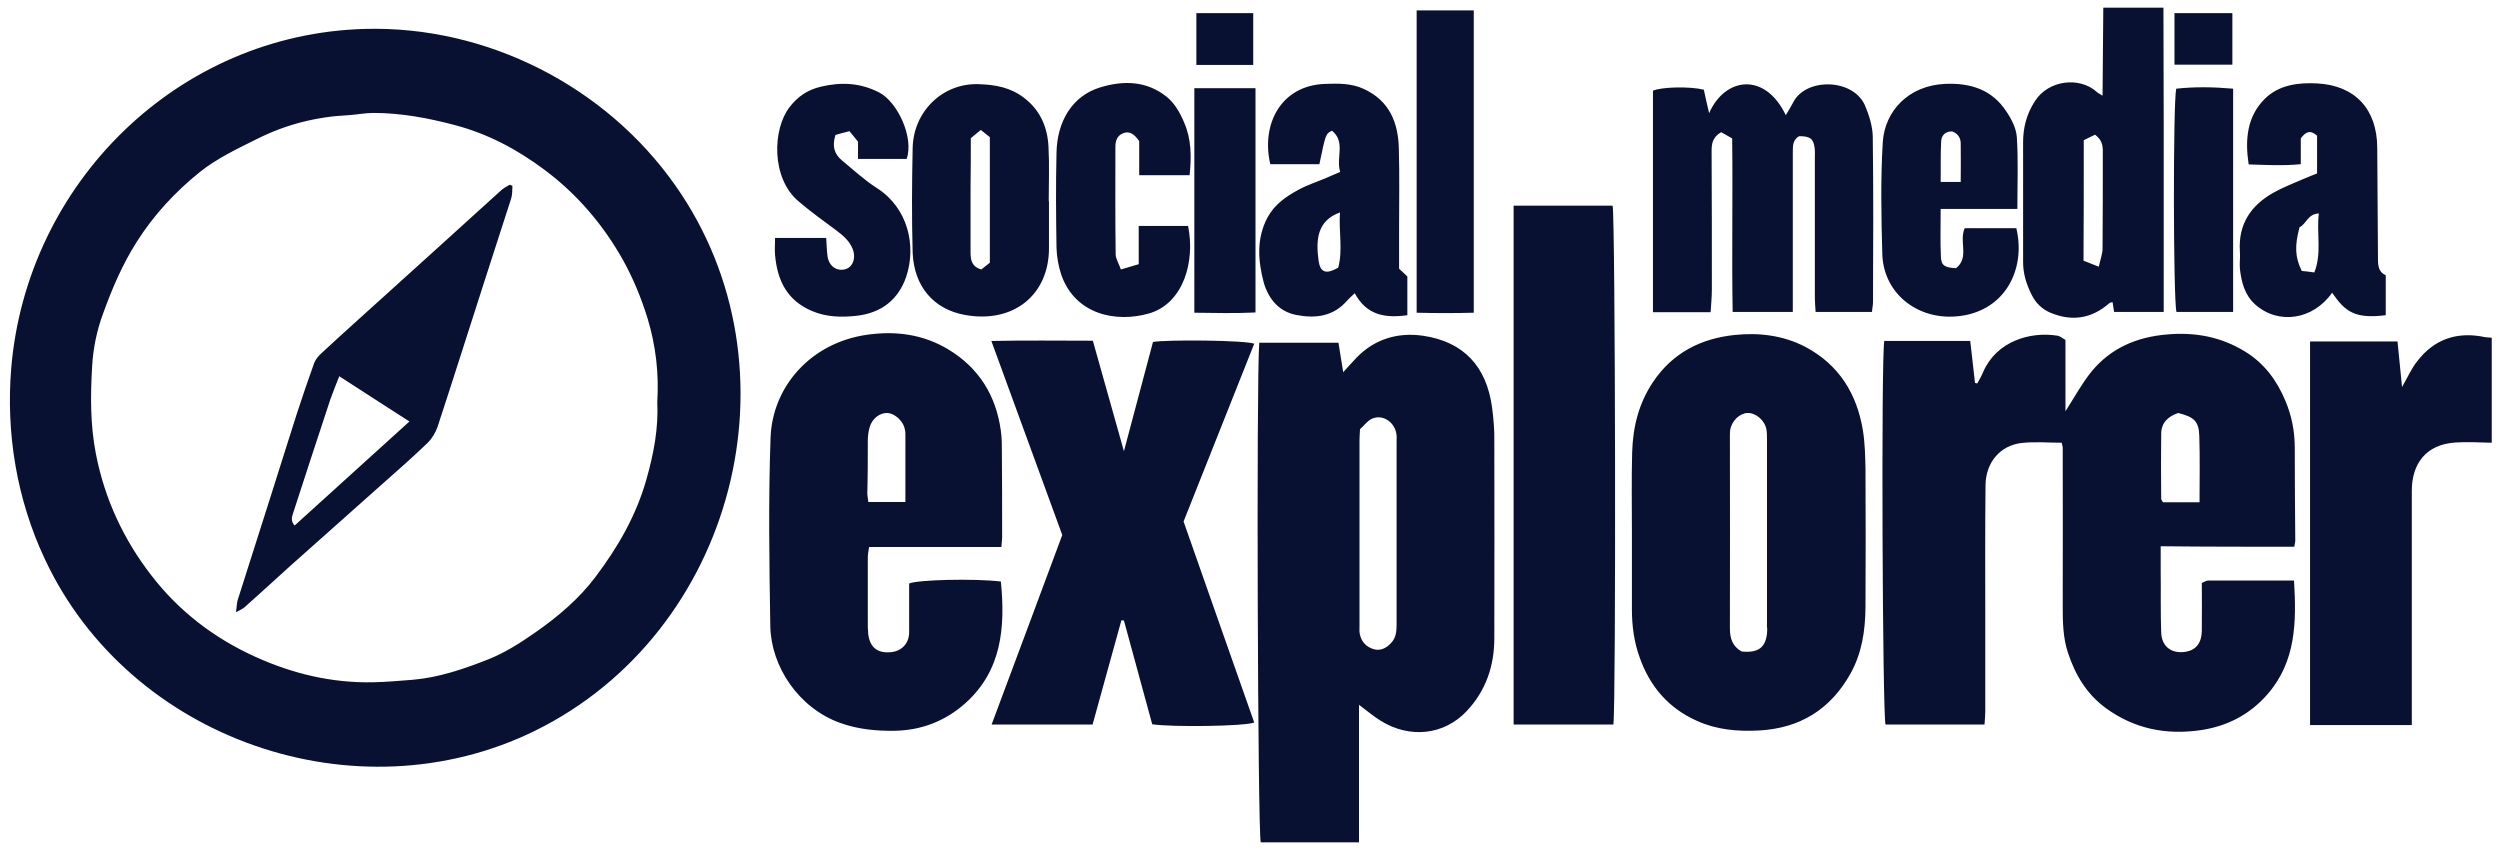 <svg width="140" height="48" viewBox="0 0 140 48" fill="none" xmlns="http://www.w3.org/2000/svg">
<path d="M20.444 1.619C9.947 1.899 1.498 10.258 0.628 20.62C0.333 24.233 0.923 27.944 2.522 31.332C7.252 41.414 19.939 45.839 29.959 40.924C41.145 35.421 45.018 20.606 37.818 10.384C33.903 4.812 27.251 1.437 20.444 1.619ZM36.205 26.824C35.629 28.882 34.59 30.66 33.342 32.313C32.415 33.545 31.236 34.539 29.973 35.421C29.131 36.009 28.275 36.555 27.321 36.933C25.959 37.465 24.584 37.942 23.111 38.068C22.367 38.124 21.623 38.194 20.879 38.208C18.578 38.25 16.402 37.732 14.325 36.793C11.995 35.743 10.003 34.217 8.459 32.2C6.915 30.198 5.863 27.944 5.371 25.423C5.049 23.771 5.063 22.133 5.161 20.494C5.217 19.528 5.413 18.534 5.764 17.582C6.27 16.182 6.845 14.823 7.645 13.563C8.599 12.051 9.806 10.749 11.181 9.642C12.136 8.872 13.301 8.326 14.423 7.766C16.023 6.968 17.721 6.534 19.518 6.45C19.981 6.422 20.444 6.324 20.907 6.324C22.451 6.324 23.953 6.604 25.44 6.996C27.321 7.486 28.991 8.382 30.521 9.53C32.331 10.889 33.777 12.583 34.885 14.557C35.461 15.594 35.91 16.686 36.261 17.82C36.724 19.346 36.906 20.901 36.808 22.511C36.878 23.981 36.611 25.395 36.205 26.824ZM139.538 18.912C139.538 20.872 139.538 22.833 139.538 24.793C138.865 24.779 138.191 24.737 137.531 24.779C135.819 24.877 135.061 26.011 135.061 27.482C135.061 31.57 135.061 35.645 135.061 39.734C135.061 40.014 135.061 40.28 135.061 40.602C133.125 40.602 131.272 40.602 129.363 40.602C129.363 33.433 129.363 26.305 129.363 19.122C131.005 19.122 132.605 19.122 134.261 19.122C134.346 19.962 134.43 20.774 134.514 21.671C134.823 21.139 135.033 20.648 135.356 20.242C136.324 18.968 137.63 18.548 139.187 18.884C139.3 18.898 139.412 18.898 139.538 18.912ZM113.786 16.532C114.01 16.98 114.361 17.316 114.824 17.512C116.031 18.016 117.126 17.848 118.122 16.98C118.164 16.938 118.234 16.938 118.305 16.924C118.333 17.12 118.361 17.302 118.389 17.47C119.329 17.47 120.227 17.47 121.168 17.47C121.168 17.134 121.168 16.868 121.168 16.588C121.168 13.423 121.168 10.245 121.168 7.08C121.168 4.868 121.153 2.655 121.153 0.429C120.031 0.429 118.908 0.429 117.785 0.429C117.771 2.039 117.757 3.663 117.743 5.358C117.561 5.246 117.477 5.204 117.42 5.148C116.452 4.279 114.712 4.475 113.954 5.666C113.491 6.38 113.294 7.136 113.294 7.962C113.294 10.175 113.294 12.387 113.294 14.613C113.28 15.299 113.477 15.93 113.786 16.532ZM116.691 7.85C116.887 7.752 117.126 7.64 117.322 7.542C117.715 7.836 117.757 8.144 117.757 8.48C117.757 10.3 117.757 12.107 117.743 13.927C117.743 14.207 117.631 14.487 117.533 14.935C117.154 14.781 116.915 14.697 116.677 14.599C116.691 12.331 116.691 10.161 116.691 7.85ZM128.479 30.618C128.507 30.45 128.535 30.366 128.535 30.268C128.521 28.546 128.507 26.824 128.507 25.087C128.507 24.163 128.339 23.281 127.974 22.427C127.497 21.293 126.795 20.34 125.715 19.682C124.367 18.856 122.908 18.59 121.35 18.73C119.666 18.87 118.22 19.486 117.14 20.788C116.592 21.461 116.171 22.245 115.666 23.029C115.666 22.371 115.666 21.727 115.666 21.082C115.666 20.41 115.666 19.738 115.666 19.038C115.512 18.954 115.371 18.828 115.231 18.8C113.673 18.548 111.821 19.122 111.077 20.788C110.979 21.026 110.852 21.25 110.726 21.475C110.684 21.461 110.642 21.447 110.6 21.447C110.516 20.648 110.417 19.864 110.333 19.094C108.663 19.094 107.077 19.094 105.519 19.094C105.337 20.158 105.421 40.084 105.59 40.574C107.428 40.574 109.267 40.574 111.133 40.574C111.147 40.294 111.175 40.07 111.175 39.846C111.175 38.124 111.175 36.387 111.175 34.665C111.175 32.172 111.161 29.68 111.189 27.174C111.203 25.899 112.003 24.947 113.21 24.807C113.94 24.723 114.698 24.793 115.456 24.793C115.484 24.947 115.512 25.003 115.512 25.045C115.512 28.014 115.526 30.968 115.512 33.937C115.512 34.833 115.526 35.715 115.806 36.555C116.213 37.788 116.845 38.866 117.94 39.664C119.526 40.812 121.28 41.162 123.188 40.896C124.69 40.686 125.981 40.028 126.978 38.88C128.578 37.045 128.606 34.833 128.465 32.509C126.837 32.509 125.251 32.509 123.666 32.509C123.539 32.509 123.413 32.607 123.301 32.649C123.301 33.573 123.315 34.455 123.301 35.337C123.287 36.023 122.964 36.401 122.403 36.499C121.617 36.625 121.055 36.219 121.027 35.421C120.985 34.273 121.013 33.139 120.999 31.991C120.999 31.556 120.999 31.122 120.999 30.59C123.539 30.618 125.995 30.618 128.479 30.618ZM121.027 24.303C121.027 23.687 121.392 23.323 121.981 23.127C122.866 23.351 123.132 23.589 123.16 24.401C123.202 25.633 123.174 26.852 123.174 28.126C122.473 28.126 121.799 28.126 121.125 28.126C121.097 28.07 121.041 28 121.027 27.944C121.013 26.726 121.013 25.521 121.027 24.303ZM83.556 22.819C83.247 20.522 81.97 19.136 79.682 18.8C78.293 18.604 77.002 18.968 75.977 20.018C75.725 20.284 75.486 20.55 75.219 20.845C75.121 20.228 75.037 19.71 74.953 19.192C73.437 19.192 72.006 19.192 70.518 19.192C70.35 21.363 70.434 46.651 70.602 47.169C72.427 47.169 74.237 47.169 76.104 47.169C76.104 44.607 76.104 42.1 76.104 39.468C76.567 39.818 76.918 40.112 77.297 40.35C78.953 41.386 80.875 41.162 82.138 39.818C83.205 38.684 83.682 37.297 83.682 35.743C83.682 32.075 83.696 28.42 83.682 24.751C83.696 24.107 83.64 23.463 83.556 22.819ZM77.886 36.023C77.633 36.289 77.325 36.457 76.946 36.359C76.511 36.233 76.23 35.939 76.146 35.491C76.118 35.351 76.132 35.211 76.132 35.071C76.132 31.598 76.132 28.126 76.132 24.653C76.132 24.485 76.146 24.331 76.16 24.037C76.384 23.841 76.581 23.547 76.862 23.435C77.451 23.197 78.097 23.645 78.195 24.289C78.223 24.429 78.209 24.569 78.209 24.709C78.209 28.14 78.209 31.556 78.209 34.987C78.209 35.379 78.167 35.743 77.886 36.023ZM104.326 24.121C103.99 22.063 102.993 20.424 101.085 19.416C99.835 18.772 98.488 18.618 97.141 18.758C95.26 18.954 93.674 19.752 92.58 21.377C91.766 22.581 91.443 23.911 91.401 25.325C91.359 26.824 91.387 28.308 91.387 29.806C91.387 31.248 91.387 32.691 91.387 34.147C91.387 35.057 91.513 35.967 91.822 36.821C92.397 38.446 93.436 39.664 95.05 40.378C96.144 40.868 97.295 40.966 98.46 40.91C100.79 40.798 102.53 39.72 103.653 37.675C104.27 36.541 104.453 35.309 104.467 34.035C104.481 31.444 104.481 28.854 104.467 26.264C104.453 25.563 104.439 24.835 104.326 24.121ZM98.965 35.267C98.937 36.219 98.516 36.583 97.534 36.485C97.029 36.205 96.874 35.757 96.874 35.197C96.888 31.626 96.874 28.07 96.874 24.499C96.874 24.359 96.874 24.219 96.888 24.079C96.972 23.575 97.422 23.141 97.857 23.127C98.334 23.113 98.839 23.547 98.923 24.065C98.951 24.247 98.951 24.443 98.951 24.625C98.951 28.126 98.951 31.612 98.951 35.113C98.965 35.169 98.965 35.225 98.965 35.267ZM56.049 32.565C54.533 32.383 51.347 32.467 50.912 32.677C50.912 33.587 50.912 34.497 50.912 35.407C50.912 36.051 50.463 36.499 49.818 36.527C49.116 36.569 48.723 36.233 48.625 35.547C48.611 35.407 48.611 35.267 48.597 35.127C48.597 33.825 48.597 32.509 48.597 31.206C48.597 31.024 48.639 30.856 48.667 30.632C51.137 30.632 53.565 30.632 56.077 30.632C56.091 30.394 56.119 30.24 56.119 30.086C56.119 28.504 56.119 26.922 56.105 25.325C56.105 24.933 56.105 24.527 56.049 24.135C55.782 22.147 54.814 20.592 53.088 19.556C51.684 18.716 50.154 18.52 48.569 18.744C45.383 19.192 43.25 21.671 43.151 24.513C43.025 28.028 43.081 31.556 43.137 35.071C43.179 37.312 44.709 39.65 47.067 40.49C48.049 40.84 49.06 40.938 50.098 40.924C51.614 40.896 52.933 40.378 54.056 39.384C56.105 37.55 56.301 35.127 56.049 32.565ZM48.597 24.695C48.597 24.443 48.625 24.191 48.695 23.939C48.835 23.435 49.27 23.113 49.691 23.127C50.07 23.141 50.519 23.519 50.646 23.939C50.674 24.051 50.702 24.163 50.702 24.275C50.702 25.521 50.702 26.767 50.702 28.112C50 28.112 49.34 28.112 48.625 28.112C48.611 27.93 48.569 27.776 48.569 27.622C48.597 26.655 48.597 25.675 48.597 24.695ZM70.237 19.248C68.918 22.553 67.613 25.843 66.28 29.204C67.585 32.943 68.918 36.695 70.237 40.462C69.704 40.672 65.676 40.728 64.525 40.56C64.006 38.642 63.473 36.695 62.94 34.749C62.898 34.749 62.855 34.735 62.799 34.735C62.266 36.681 61.719 38.614 61.185 40.574C59.305 40.574 57.48 40.574 55.53 40.574C56.863 36.989 58.182 33.489 59.487 29.96C58.182 26.375 56.877 22.805 55.516 19.094C57.466 19.052 59.291 19.08 61.199 19.08C61.761 21.096 62.336 23.099 62.94 25.269C63.515 23.113 64.048 21.125 64.568 19.15C65.353 19.01 69.746 19.052 70.237 19.248ZM90.306 11.519C90.461 12.023 90.503 39.65 90.348 40.574C88.482 40.574 86.643 40.574 84.763 40.574C84.763 30.87 84.763 21.223 84.763 11.519C86.643 11.519 88.482 11.519 90.306 11.519ZM104.874 7.626C104.916 10.735 104.902 13.829 104.888 16.938C104.888 17.092 104.846 17.246 104.832 17.47C103.793 17.47 102.783 17.47 101.674 17.47C101.66 17.204 101.632 16.938 101.632 16.672C101.632 14.053 101.632 11.449 101.632 8.83C101.632 8.648 101.646 8.452 101.618 8.27C101.548 7.752 101.351 7.626 100.748 7.626C100.383 7.836 100.397 8.186 100.397 8.55C100.397 11.253 100.397 13.955 100.397 16.672C100.397 16.924 100.397 17.176 100.397 17.47C99.246 17.47 98.194 17.47 97.029 17.47C96.972 14.221 97.043 11.015 97.001 7.752C96.79 7.626 96.58 7.514 96.383 7.402C95.864 7.71 95.85 8.102 95.85 8.508C95.864 11.071 95.864 13.633 95.864 16.21C95.864 16.63 95.822 17.036 95.794 17.484C94.685 17.484 93.646 17.484 92.566 17.484C92.566 13.311 92.566 9.194 92.566 5.078C93.043 4.868 94.615 4.826 95.415 5.022C95.499 5.428 95.597 5.862 95.71 6.338C96.594 4.321 98.839 4.013 100.004 6.45C100.158 6.198 100.299 5.96 100.425 5.722C101.127 4.349 103.765 4.377 104.439 5.904C104.663 6.436 104.86 7.052 104.874 7.626ZM72.595 17.638C73.676 17.848 74.686 17.722 75.458 16.812C75.57 16.686 75.711 16.574 75.865 16.42C76.539 17.666 77.577 17.82 78.812 17.652C78.812 16.938 78.812 16.224 78.812 15.482C78.672 15.355 78.532 15.215 78.349 15.047C78.349 14.305 78.349 13.563 78.349 12.821C78.349 11.323 78.377 9.838 78.335 8.34C78.307 6.884 77.816 5.638 76.37 4.98C75.683 4.657 74.939 4.671 74.181 4.699C71.711 4.798 70.616 6.982 71.136 9.194C72.048 9.194 72.974 9.194 73.886 9.194C74.237 7.5 74.237 7.5 74.588 7.318C75.374 7.948 74.799 8.83 75.051 9.628C74.728 9.768 74.504 9.866 74.265 9.964C73.746 10.188 73.213 10.357 72.722 10.623C72.02 11.001 71.374 11.449 70.981 12.177C70.35 13.367 70.448 14.599 70.771 15.832C71.051 16.77 71.641 17.456 72.595 17.638ZM75.037 11.897C74.967 12.989 75.206 14.011 74.939 14.991C74.279 15.37 73.942 15.271 73.844 14.627C73.676 13.423 73.76 12.359 75.037 11.897ZM128.928 10.049C128.381 10.287 127.806 10.511 127.286 10.805C126.037 11.519 125.336 12.569 125.434 14.067C125.462 14.389 125.406 14.725 125.434 15.047C125.518 15.803 125.701 16.518 126.29 17.05C127.595 18.212 129.546 17.904 130.598 16.392C131.342 17.47 131.876 17.862 133.602 17.652C133.602 16.924 133.602 16.182 133.602 15.412C133.237 15.257 133.167 14.935 133.167 14.557C133.153 12.457 133.139 10.357 133.125 8.256C133.111 6.114 131.89 4.784 129.756 4.671C128.69 4.615 127.609 4.755 126.823 5.54C125.827 6.534 125.715 7.822 125.925 9.208C126.922 9.236 127.862 9.292 128.844 9.194C128.844 8.62 128.844 8.158 128.844 7.752C129.111 7.388 129.363 7.248 129.756 7.598C129.756 8.242 129.756 8.928 129.756 9.712C129.49 9.824 129.209 9.922 128.928 10.049ZM129.855 11.953C129.714 13.073 130.037 14.165 129.602 15.257C129.293 15.215 129.083 15.187 128.9 15.173C128.521 14.417 128.493 13.773 128.774 12.723C129.153 12.555 129.223 11.981 129.855 11.953ZM54.042 17.638C56.765 18.128 58.757 16.504 58.743 13.871C58.743 13.003 58.743 12.149 58.743 11.281H58.729C58.729 10.258 58.772 9.222 58.715 8.2C58.659 7.122 58.252 6.17 57.354 5.484C56.596 4.896 55.74 4.742 54.8 4.713C52.793 4.643 51.151 6.24 51.109 8.284C51.067 10.245 51.053 12.205 51.109 14.165C51.193 16.028 52.26 17.316 54.042 17.638ZM54.365 7.738C54.561 7.57 54.73 7.444 54.926 7.276C55.137 7.444 55.277 7.556 55.431 7.682C55.431 10.007 55.431 12.331 55.431 14.711C55.277 14.837 55.108 14.963 54.954 15.089C54.407 14.935 54.351 14.543 54.351 14.137C54.351 12.905 54.351 11.673 54.351 10.441C54.365 9.53 54.365 8.634 54.365 7.738ZM109.491 17.722C112.214 17.54 113.477 15.145 112.915 12.779C111.947 12.779 110.979 12.779 110.024 12.779C109.688 13.521 110.305 14.431 109.533 15.019C108.916 14.991 108.705 14.865 108.691 14.389C108.649 13.535 108.677 12.667 108.677 11.701C110.137 11.701 111.554 11.701 112.972 11.701C112.972 10.287 113.028 8.984 112.943 7.696C112.915 7.192 112.649 6.674 112.354 6.24C111.554 5.008 110.319 4.629 108.902 4.699C106.881 4.798 105.547 6.212 105.435 7.962C105.309 10.034 105.351 12.107 105.407 14.179C105.449 16.392 107.316 17.876 109.491 17.722ZM108.705 7.906C108.719 7.598 108.93 7.346 109.323 7.36C109.631 7.472 109.8 7.71 109.8 8.032C109.814 8.718 109.8 9.418 109.8 10.188C109.407 10.188 109.084 10.188 108.677 10.188C108.691 9.418 108.663 8.662 108.705 7.906ZM43.404 14.291C43.376 13.997 43.404 13.703 43.404 13.325C44.428 13.325 45.327 13.325 46.267 13.325C46.295 13.675 46.295 13.997 46.337 14.319C46.407 14.879 46.814 15.187 47.291 15.089C47.741 14.991 47.951 14.487 47.755 13.955C47.572 13.479 47.193 13.171 46.8 12.877C46.099 12.359 45.383 11.841 44.709 11.267C43.179 9.964 43.264 7.248 44.204 6.016C44.667 5.4 45.242 5.022 45.972 4.854C47.095 4.587 48.162 4.629 49.228 5.176C50.267 5.708 51.193 7.71 50.772 8.9C49.902 8.9 49.004 8.9 48.049 8.9C48.049 8.55 48.049 8.228 48.049 7.934C47.895 7.738 47.769 7.584 47.572 7.346C47.306 7.416 47.011 7.486 46.786 7.556C46.576 8.214 46.744 8.648 47.151 8.984C47.797 9.516 48.414 10.091 49.116 10.539C50.842 11.645 51.333 13.759 50.744 15.509C50.295 16.798 49.355 17.512 48.007 17.68C47.137 17.778 46.281 17.764 45.467 17.414C44.05 16.812 43.53 15.678 43.404 14.291ZM59.164 13.871C59.136 12.107 59.122 10.329 59.164 8.564C59.193 6.814 60.035 5.372 61.606 4.896C62.926 4.489 64.217 4.531 65.325 5.414C65.775 5.764 66.097 6.338 66.322 6.884C66.715 7.794 66.729 8.774 66.617 9.81C65.648 9.81 64.764 9.81 63.796 9.81C63.796 9.11 63.796 8.452 63.796 7.906C63.501 7.472 63.22 7.318 62.869 7.472C62.547 7.612 62.462 7.906 62.462 8.228C62.462 10.23 62.448 12.233 62.477 14.235C62.477 14.487 62.645 14.739 62.771 15.089C63.136 14.977 63.431 14.893 63.768 14.795C63.768 14.039 63.768 13.381 63.768 12.653C64.736 12.653 65.634 12.653 66.532 12.653C66.939 14.627 66.28 16.994 64.343 17.554C62.49 18.086 60.231 17.61 59.445 15.425C59.277 14.935 59.178 14.389 59.164 13.871ZM79.332 17.512C79.332 11.855 79.332 6.254 79.332 0.583C80.44 0.583 81.465 0.583 82.531 0.583C82.531 6.212 82.531 11.813 82.531 17.512C81.465 17.54 80.426 17.54 79.332 17.512ZM66.883 4.938C68.048 4.938 69.157 4.938 70.308 4.938C70.308 9.124 70.308 13.269 70.308 17.498C69.171 17.554 68.048 17.526 66.883 17.512C66.883 13.297 66.883 9.166 66.883 4.938ZM121.883 17.47C121.701 16.868 121.687 5.694 121.869 4.966C122.894 4.854 123.946 4.868 125.055 4.966C125.055 9.138 125.055 13.255 125.055 17.47C123.946 17.47 122.908 17.47 121.883 17.47ZM125.013 3.621C123.946 3.621 122.88 3.621 121.771 3.621C121.771 2.669 121.771 1.759 121.771 0.737C122.866 0.737 123.904 0.737 125.013 0.737C125.013 1.689 125.013 2.627 125.013 3.621ZM70.181 3.635C69.115 3.635 68.076 3.635 66.996 3.635C66.996 2.669 66.996 1.731 66.996 0.737C68.09 0.737 69.115 0.737 70.181 0.737C70.181 1.703 70.181 2.641 70.181 3.635ZM27.994 10.721C25.875 12.639 23.756 14.571 21.623 16.49C20.416 17.582 19.195 18.674 18.002 19.78C17.834 19.934 17.679 20.116 17.595 20.326C17.258 21.265 16.936 22.203 16.627 23.155C16.15 24.639 15.687 26.137 15.209 27.636C14.578 29.624 13.946 31.598 13.315 33.587C13.259 33.769 13.259 33.965 13.216 34.287C13.469 34.147 13.595 34.091 13.694 34.007C14.55 33.251 15.378 32.481 16.234 31.71C17.974 30.156 19.714 28.616 21.441 27.076C22.283 26.334 23.125 25.591 23.925 24.821C24.177 24.583 24.388 24.233 24.5 23.911C25.356 21.306 26.184 18.688 27.026 16.07C27.559 14.417 28.093 12.765 28.626 11.113C28.696 10.889 28.682 10.651 28.696 10.412C28.654 10.384 28.598 10.37 28.556 10.342C28.345 10.455 28.149 10.567 27.994 10.721ZM16.5 29.428C16.29 29.204 16.332 28.98 16.402 28.77C17.09 26.642 17.792 24.513 18.493 22.385C18.634 21.979 18.802 21.573 18.999 21.069C20.304 21.923 21.567 22.721 22.928 23.603C20.725 25.605 18.62 27.51 16.5 29.428Z" fill="#081131"/>
</svg>
